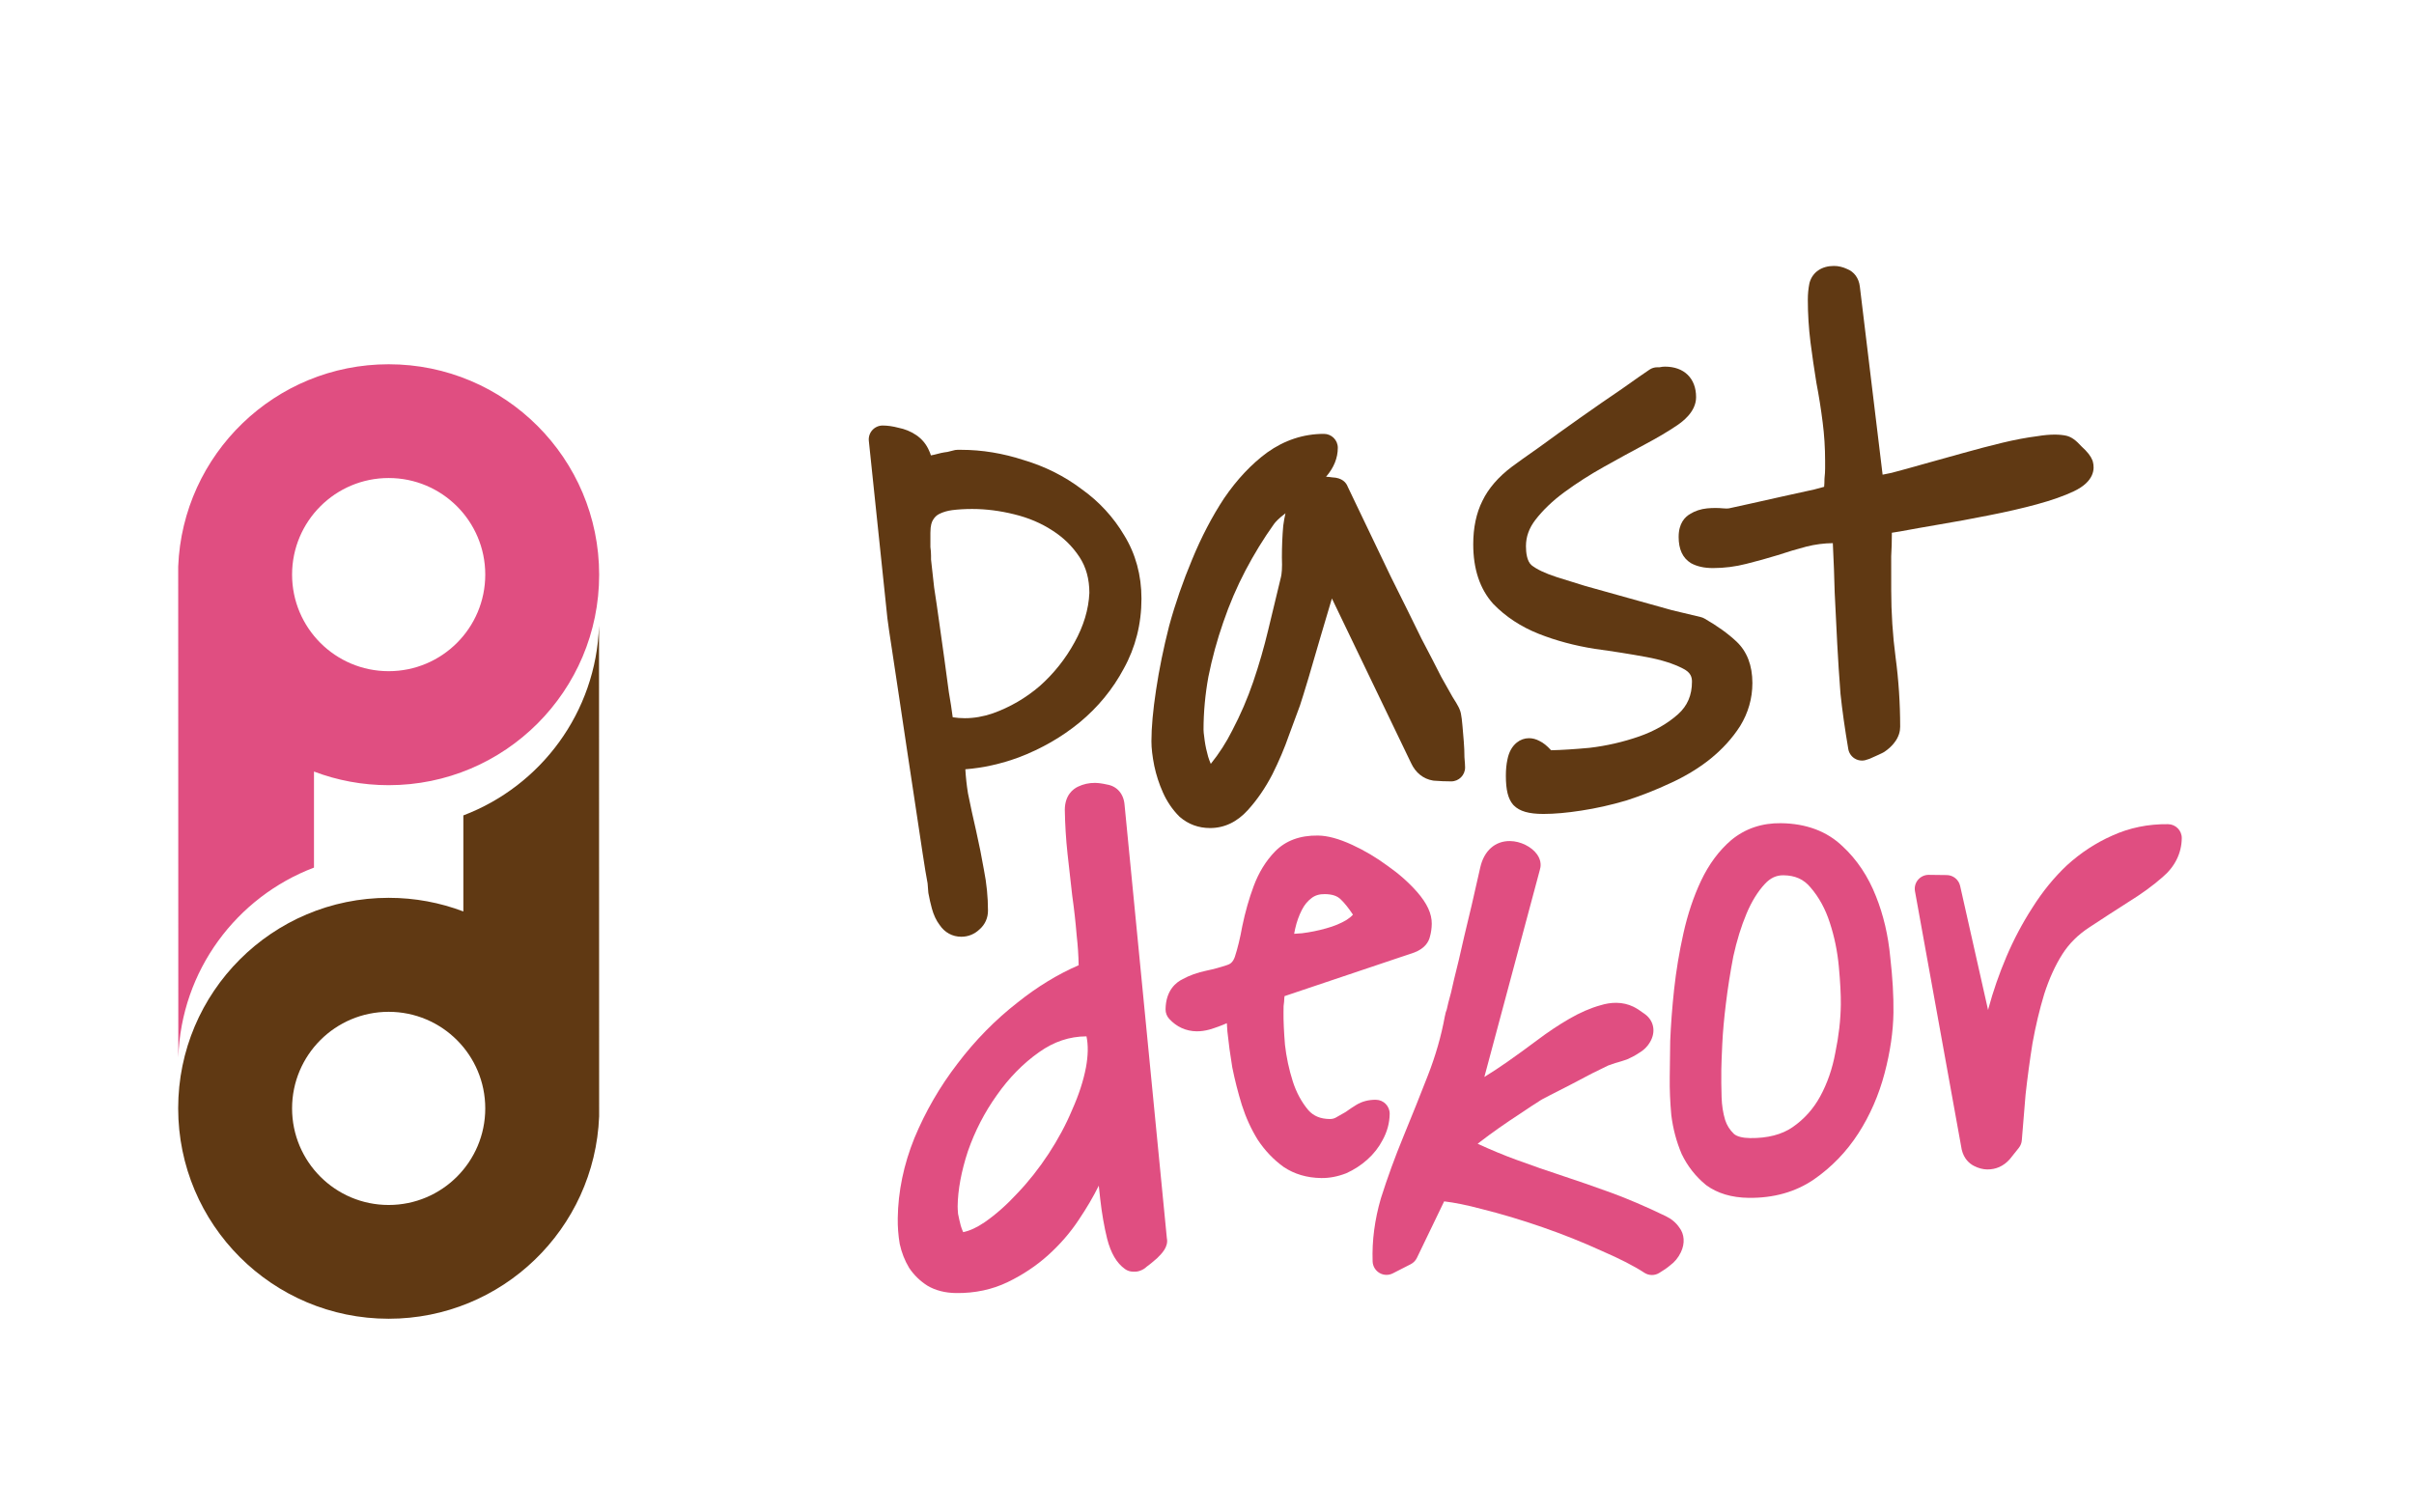 <?xml version="1.0" encoding="utf-8"?>
<!-- Generator: Adobe Illustrator 27.3.1, SVG Export Plug-In . SVG Version: 6.00 Build 0)  -->
<svg version="1.1" id="Layer_1" xmlns="http://www.w3.org/2000/svg" xmlns:xlink="http://www.w3.org/1999/xlink" x="0px" y="0px"
	 viewBox="0 0 1734.48 1086.44" style="enable-background:new 0 0 1734.48 1086.44;" xml:space="preserve">
<style type="text/css">
	.st0{fill:#603913;}
	.st1{fill:#E04E81;}
</style>
<g>
	<g>
		<path class="st0" d="M777.13,351.45c-12.24-9.26-26.3-16.3-41.53-20.84c-15.02-4.9-30.13-7.38-44.9-7.38l0,0h-2.76l0,0
			c-1.07,0-2.14,0.18-3.16,0.51c-0.69,0.23-2.04,0.55-4.02,1c-3.05,0.37-6.23,1.05-9.46,1.99c-0.83,0.17-1.64,0.33-2.44,0.5
			c-0.32-1.08-0.73-2.13-1.21-3.15c-2-4.79-5.21-8.68-9.55-11.57c-3.77-2.51-7.97-4.23-12.5-5.11c-4.04-1.08-7.88-1.63-11.41-1.63
			l0,0l0,0c-2.83,0-5.52,1.2-7.42,3.3c-1.89,2.1-2.81,4.91-2.51,7.72l13.34,127.49c0.62,4.97,1.71,12.42,3.26,22.36
			c1.53,9.77,3.21,20.93,5.04,33.44c1.84,12.58,3.83,25.93,5.99,40.07c2.14,13.75,4.13,26.9,5.96,39.43
			c1.84,12.59,3.53,23.81,5.06,33.58c1.44,9.54,2.64,16.82,3.58,21.66c0.06,1.47,0.21,3.57,0.49,6.33c0.02,0.26,0.06,0.53,0.11,0.79
			c0.66,3.65,1.5,7.34,2.48,10.95c1.25,4.57,3.19,8.64,5.46,11.63c3.68,5.54,9.25,8.6,15.67,8.6l0,0l0,0
			c4.97,0,9.52-1.86,13.18-5.38c3.87-3.4,5.99-8.12,5.99-13.34c0-9.8-0.99-19.73-2.9-29.26c-1.56-9.03-3.45-18.48-5.63-28.15
			c-2.12-9.09-4.09-18.17-5.84-26.9c-0.93-5.73-1.56-11.53-1.9-17.31c12.76-0.99,25.59-3.84,38.33-8.52
			c16.25-6.18,30.95-14.61,43.69-25.07c13.21-10.89,23.93-23.96,31.79-38.7c8.45-15.22,12.74-32.16,12.74-50.34
			c0-16.82-4.21-32.19-12.42-45.51C800.01,371.56,789.63,360.33,777.13,351.45z M713.21,512.64c-6.7,2.28-13.41,3.44-19.96,3.44
			c-2.89,0-5.8-0.22-8.69-0.67c-0.03-0.14-0.06-0.29-0.09-0.44c-0.63-4.96-1.55-10.95-2.72-17.61c-0.92-7.07-1.99-15.06-3.23-23.97
			c-1.23-8.9-2.46-17.64-3.68-26.19c-1.23-8.94-2.47-17.42-3.65-25.01l-2.23-20.13v-2.67c0-2.09-0.16-4.2-0.46-6.29v-10.25
			c0-5.47,1.04-7.9,1.86-9.21c1.17-2.01,2.62-3.4,4.57-4.37c2.67-1.33,5.79-2.25,9.19-2.7c4.44-0.56,9.28-0.84,14.38-0.84
			c9.87,0,20.03,1.29,30.26,3.84c10.2,2.49,19.35,6.36,27.35,11.6c7.94,5.03,14.5,11.46,19.51,19.1c4.78,7.28,7.1,15.87,7.11,25.77
			c-0.54,11.86-4.14,23.82-10.73,35.64c-6.46,11.8-14.87,22.34-24.87,31.23C737.09,501.57,725.63,508.22,713.21,512.64z"/>
		<path class="st0" d="M1051.74,532.8c-0.31-4.02-0.63-7.74-0.93-11.08c-0.37-4.44-0.71-6.69-0.98-8.04
			c-0.22-1.79-0.84-3.64-1.88-5.7c-0.69-1.38-2.22-3.99-4.31-7.23c-1.86-3.4-4.65-8.35-8.11-14.38c-3.39-6.78-8.17-16.03-14.2-27.47
			c-5.83-11.97-13.19-26.86-22.03-44.54c-8.51-17.62-18.82-39.15-30.94-64.6c-1.1-2.94-3.93-6.48-11.18-6.74
			c-1.63-0.25-3.09-0.4-4.4-0.45c0.01-0.02,0.03-0.03,0.04-0.04c5.58-6.45,8.41-13.44,8.41-20.78c0-5.51-4.47-9.98-9.98-9.98l0,0
			l0,0c-14.62,0-28.33,4.49-40.84,13.43c-11.3,8.31-21.66,19.33-30.91,32.88c-8.56,13-16.29,27.79-22.93,43.9
			c-6.58,15.69-12.13,31.72-16.54,47.8c-4.04,15.84-7.2,31.33-9.39,46c-2.21,14.52-3.33,26.93-3.33,36.88
			c0,4.97,0.66,10.72,2.05,17.68c1.37,6.5,3.45,12.9,6.16,18.99c2.93,6.61,6.88,12.42,11.71,17.26c0.18,0.18,0.37,0.36,0.57,0.52
			c6.13,5.25,13.41,7.9,21.65,7.9l0,0l0,0c10.26,0,19.4-4.35,27.14-12.91c6.67-7.34,12.58-15.94,17.62-25.69
			c4.75-9.49,8.79-19.01,11.95-28.15c3.35-9.16,5.95-16.18,7.91-21.41c1.24-3.73,3.26-10.26,6.09-19.67
			c2.75-9.49,5.66-19.43,8.72-29.83c2.82-9.61,5.51-18.69,8.1-27.31l56.89,118.28c3.21,6.95,8.78,11.41,15.7,12.56
			c0.29,0.04,0.57,0.08,0.86,0.1c4.22,0.33,8.35,0.5,12.27,0.5l0,0l0,0c5.51,0,9.98-4.47,9.98-9.98c0-1.33-0.14-3.79-0.47-7.35
			C1052.21,540.4,1052.05,536.58,1051.74,532.8z M922.01,377.84c-0.64,7.32-0.96,14.88-0.95,22.91c0.33,7.6-0.18,11.73-0.64,13.74
			c-3.06,12.57-6.13,25.3-9.2,38.18c-2.99,12.54-6.61,25.06-10.76,37.23c-4.1,12-9.15,23.74-15.11,35.06
			c-4.24,8.47-9.4,16.49-15.39,23.93c-0.73-1.69-1.38-3.44-1.92-5.21c-1.1-3.83-1.93-7.71-2.47-11.54
			c-0.74-5.13-0.82-7.14-0.82-7.77c0-12.53,1.18-25.38,3.48-38.02c2.66-13.29,6.25-26.45,10.69-39.18
			c4.42-12.95,9.78-25.46,15.93-37.18c6.2-11.81,13.07-23.01,20.48-33.38c1.02-1.45,3.24-3.94,8.3-7.8
			C922.96,371.65,922.42,374.66,922.01,377.84z"/>
		<path class="st0" d="M1224.65,444.45c-0.85-0.48-1.76-0.84-2.71-1.06c-3.96-0.91-10.97-2.59-20.68-4.94
			c-9.81-2.76-52.7-14.71-62.22-17.38c-9.82-3.07-16.73-5.22-20.59-6.41c-8.28-2.68-14.46-5.64-18.09-8.58
			c-3.26-2.85-3.95-8.99-3.95-13.63c0-6.7,2.19-12.84,6.66-18.73c5.51-7.17,12.57-13.93,20.97-20.09
			c8.78-6.45,18.33-12.56,28.38-18.18c10.35-5.8,20.09-11.12,29.23-15.99c9.42-5.02,17.32-9.7,23.54-13.95
			c3.33-2.33,13.46-9.41,13.46-20.13c0-13.53-8.58-21.93-22.39-21.93l0,0l0,0c-1.16,0-2.4,0.14-3.89,0.46h-1.62l0,0
			c-1.97,0-3.9,0.58-5.54,1.68c-3.72,2.48-10.39,7.13-19.82,13.83c-9.55,6.47-19.55,13.4-30.02,20.79
			c-10.47,7.39-20.32,14.47-29.38,21.11c-9.31,6.52-15.83,11.18-19.57,13.97c-9.83,7.37-17.03,15.72-21.32,24.67
			c-4.36,8.72-6.57,19.19-6.57,31.12c0,17.78,4.72,32.07,14.28,42.76c8.93,9.27,20.01,16.56,32.94,21.67
			c12.26,4.84,25.64,8.43,39.99,10.71c13.28,1.81,25.8,3.79,37.22,5.9c10.62,1.96,19.42,4.73,26.3,8.3
			c5.65,2.83,6.43,6.22,6.43,9.45c0,9.68-3.27,17.31-9.99,23.34c-7.55,6.74-16.94,12.11-27.89,15.95
			c-11.53,4.02-23.64,6.8-35.78,8.21c-10.61,0.98-19.85,1.57-27.56,1.74c-2.99-3.28-5.68-5.42-8.39-6.7
			c-2.45-1.31-4.96-1.97-7.47-1.97l0,0l0,0c-3.2,0-6.23,1.08-8.76,3.11c-3.41,2.73-5.69,6.85-6.72,12.05
			c-0.78,3.5-1.16,7.37-1.16,11.83c0,10.18,1.59,16.57,5.16,20.74c0.17,0.19,0.34,0.38,0.52,0.56c4.24,4.25,10.81,6.14,21.31,6.14
			l0,0l0,0c7.88,0,17.06-0.82,27.23-2.41c10.48-1.59,21.29-4,32.36-7.26c10.77-3.48,21.37-7.65,31.39-12.36
			c10.8-4.9,20.48-10.75,28.8-17.4c8.76-7.07,15.97-14.99,21.52-23.67c5.86-9.53,8.84-19.95,8.84-30.97
			c0-12.62-3.84-22.63-11.4-29.77C1241.64,455.31,1233.88,449.73,1224.65,444.45z"/>
		<path class="st0" d="M1503.73,331.73c-0.1-0.36-0.21-0.71-0.35-1.06c-1.19-3-3.58-6.04-7.72-9.82c-4.25-4.66-7.25-6.82-10.95-7.75
			c-2.51-0.54-5.36-0.81-8.44-0.81l0,0l0,0c-3.73,0-8.02,0.4-12.35,1.13c-7.7,0.96-16.27,2.58-25.46,4.79
			c-8.93,2.16-18.48,4.66-28.39,7.45c-9.78,2.75-19.11,5.35-28.06,7.82c-8.5,2.42-16.23,4.55-22.92,6.3
			c-2.57,0.58-4.68,1.01-6.42,1.31l-16.37-135.27c-0.75-6.02-4.09-10.55-9.21-12.55c-3.06-1.44-6.23-2.17-9.43-2.17l0,0l0,0
			c-8.68,0-15.17,4.38-17.38,11.72c-0.09,0.3-0.17,0.61-0.23,0.91c-0.74,3.7-1.11,7.6-1.11,11.6c0,10.14,0.64,20.45,1.92,30.69
			c1.24,9.61,2.64,19.2,4.24,29.1c1.8,9.31,3.31,18.83,4.5,28.33c1.17,9.08,1.76,18.39,1.76,27.68v5.51c0,2.1-0.13,4.33-0.4,6.7
			c-0.04,0.37-0.06,0.74-0.06,1.11c0,1.86-0.08,3.65-0.24,5.36c-2.04,0.56-4.41,1.2-7.06,1.9c-7.05,1.54-14.73,3.22-23.09,5.08
			c-7.92,1.82-15.39,3.5-22.41,5.02l-15.31,3.37c-0.24,0.07-0.96,0.23-2.36,0.23c-0.7,0-1.45-0.04-2.19-0.11
			c-1.85-0.18-3.75-0.28-5.69-0.28l0,0l0,0c-1.9,0-3.85,0.09-5.95,0.28c-4.61,0.46-8.84,1.89-12.2,4.02
			c-3.77,2.15-8.27,6.75-8.27,16.49c0,8.86,2.82,15.11,8.8,18.83c4.3,2.39,9.5,3.56,15.88,3.56l0,0l0,0
			c8.18,0,16.29-1.04,24.01-3.05c7.48-1.86,14.91-3.92,22.34-6.19c7.01-2.34,14.06-4.44,20.86-6.22c6.28-1.57,12.63-2.39,18.89-2.45
			c0.64,12.93,1.09,24.8,1.34,35.52c0.61,12.89,1.22,25.16,1.83,36.82c0.62,11.72,1.39,23.6,2.34,35.9
			c1.24,11.82,3.13,25.18,5.6,39.69c0.46,2.73,2.04,5.15,4.36,6.67c1.64,1.08,3.55,1.64,5.48,1.64l0,0l0,0
			c0.79,0,1.59-0.1,2.37-0.29c1.97-0.48,4.09-1.31,6.15-2.36c2.34-1,4.51-2.01,6.51-3.01c0.37-0.19,0.74-0.4,1.08-0.63
			c2.7-1.8,5-3.89,6.72-6.05c3.81-4.57,4.61-8.99,4.61-11.9c0-16.89-1.11-33.73-3.3-50.02c-2.08-15.73-3.13-31.99-3.13-48.32
			l-0.02-24.22c0.32-5.42,0.47-10.51,0.47-15.3v-1.61c1.61-0.28,3.61-0.6,6.08-0.98c8.24-1.53,17.69-3.21,28.31-5.02
			c11.02-1.83,22.88-4.02,35.19-6.48c12.7-2.48,24.38-5.16,34.73-7.98c10.63-2.9,19.54-6.05,26.48-9.35
			C1505.07,345.89,1505.07,336.62,1503.73,331.73z"/>
	</g>
	<g>
		<path class="st1" d="M808.01,578.38c-0.6-7.91-5.41-13.47-12.62-14.64c-3.32-0.76-6.14-1.14-8.61-1.17
			c-4.29-0.05-8.43,0.86-12.31,2.74c-3.45,1.67-9.27,6-9.4,16.46c0.17,10.68,0.83,21.35,1.96,31.77l3.34,29.75
			c1.37,9.63,2.46,19.34,3.26,29.2c0.8,6.9,1.27,13.97,1.39,21.1c-15.01,6.48-29.74,15.46-43.83,26.72
			c-16.08,12.52-30.63,27.34-43.21,43.99c-12.62,16.39-23.02,34.34-30.95,53.44c-7.71,19.05-11.74,38.46-11.99,57.71
			c-0.08,6.11,0.36,12.11,1.41,18.37c1.38,6.26,3.58,11.93,6.8,17.28c3.47,5.15,7.81,9.4,13.21,12.81
			c5.74,3.38,12.64,5.14,20.51,5.24c13.48,0.17,26-2.5,37.2-7.93c10.66-5.16,20.32-11.59,28.75-19.14
			c8.65-7.78,16.11-16.38,22.12-25.48c5.79-8.6,10.67-16.91,14.45-24.62c0.33,3.15,0.67,6.33,1.03,9.55
			c1.15,10.23,2.81,19.8,4.96,28.53c2.68,10.46,6.89,17.61,12.88,21.86c1.65,1.18,3.63,1.82,5.66,1.85l1.38,0.02
			c1.06,0.01,2.11-0.14,3.12-0.46c2.38-0.75,4.08-1.85,5.31-3.06c2-1.43,4.4-3.38,7.49-6.1c3.24-3.16,8.42-8.21,7.08-14.47
			L808.01,578.38z M753.36,829.16c-6.83,10.39-14.31,19.86-22.37,28.3c-7.55,8.21-15.44,15.19-23.39,20.72
			c-5.58,3.82-10.8,6.24-15.55,7.2c-0.72-1.55-1.3-3.14-1.74-4.64c-0.77-2.97-1.41-5.82-1.94-8.53c-0.2-2.38-0.3-4.19-0.29-5.41
			c0.15-11.8,2.64-25.14,7.34-39.49c5.07-14.58,12.08-28.16,20.9-40.47c8.65-12.35,18.8-22.67,30.2-30.73
			c10.72-7.63,21.89-11.37,34.13-11.42c1.33,6.27,1.2,13.77-0.37,22.28c-1.81,9.57-5.12,19.75-9.92,30.49
			C765.91,808.11,760.18,818.78,753.36,829.16z"/>
		<path class="st1" d="M998.5,800.38c0.07-5.51-4.34-10.04-9.86-10.11c-5.26-0.07-10,1.16-14.06,3.63c-2.59,1.57-5.18,3.3-7.77,5.17
			c-2.23,1.34-4.59,2.69-7.1,4.04c-1.26,0.68-2.68,1-4.34,0.98c-6.69-0.09-11.61-2.17-15.33-6.38c-4.87-5.79-8.63-12.75-11.16-20.67
			c-2.73-8.58-4.64-17.54-5.62-26.35c-0.77-9.49-1.12-17.38-1.04-23.43l0.06-4.37c0.3-2.07,0.48-4.06,0.53-5.94
			c0.06-0.4,0.11-0.79,0.16-1.17l93.25-31.36c7.67-2.96,10.36-7.71,11.21-11.41c0.82-2.88,1.26-5.97,1.3-9.19
			c0.09-7.22-3.35-14.7-10.54-22.9c-5.94-6.76-13.11-13.1-21.11-18.7c-8.09-5.98-16.66-11.07-25.48-15.13
			c-9.6-4.42-17.66-6.61-24.65-6.7c-12.91-0.17-23.29,3.69-30.84,11.46c-6.54,6.72-11.7,15.11-15.34,24.91
			c-3.33,8.96-6.06,18.54-8.17,28.72c-1.56,8.66-3.4,16.21-5.38,22.18c-1.46,4.01-3.49,5.13-5.45,5.76
			c-4.89,1.65-9.92,3.02-14.99,4.07c-6.49,1.36-12.4,3.5-17.07,6.12c-4.49,2.17-12.06,7.88-12.24,21.64c-0.03,2.54,0.91,5,2.63,6.88
			c5.27,5.74,12.06,8.83,19.64,8.93c2.9,0.04,5.95-0.36,9.3-1.26c4.14-1.22,8.3-2.74,12.46-4.56c0.13,1.9,0.27,3.89,0.4,5.97
			c0.84,8.18,2,16.75,3.51,25.8c1.78,8.85,4.06,17.87,6.84,26.9c2.89,9.06,6.7,17.43,11.47,25.13c5.16,7.77,11.34,14.28,18.64,19.53
			c7.68,5.13,16.74,7.8,26.94,7.93c5.86,0.08,11.76-1.02,18.05-3.46c5.53-2.5,10.6-5.78,15.06-9.77c4.61-4.11,8.34-8.91,10.98-14.02
			C996.7,813.26,998.42,806.91,998.5,800.38z M972.11,657.25c-1.24,1.37-2.76,2.62-4.57,3.76c-4.1,2.49-9,4.53-14.66,6.07
			c-5.63,1.61-11.62,2.81-17.44,3.53c-1.91,0.16-3.78,0.29-5.59,0.39c0.21-1.18,0.46-2.39,0.73-3.62c1.11-4.96,2.75-9.54,4.86-13.63
			c1.82-3.54,4.08-6.29,6.99-8.47c2.53-1.94,5.63-2.85,9.49-2.8c5.26,0.07,8.94,1.26,11.54,3.92
			C966.12,648.93,969.02,652.57,972.11,657.25z"/>
		<path class="st1" d="M1347.93,644.12c-5.58-14.29-13.71-26.45-24.03-36.01c-11.22-10.78-26.12-16.36-44.29-16.59
			c-13.7-0.18-25.67,3.87-35.71,12.15c-8.78,7.53-16.08,17.38-21.7,29.26c-5.33,11.27-9.59,23.99-12.66,37.79
			c-2.99,13.44-5.23,26.92-6.66,40.08c-1.41,13.03-2.35,25.46-2.82,37.21l-0.34,26.2c-0.11,8.56,0.26,17.57,1.13,27.11
			c1.22,9.78,3.67,19.05,7.49,28.02c4.2,8.67,9.96,16.05,17.55,22.26c8.06,5.91,18.32,8.98,30.5,9.13
			c17.95,0.23,33.7-4.2,46.86-13.19c12.78-8.85,23.57-20.02,32.06-33.23c8.34-12.98,14.66-27.47,18.77-43.07
			c4.06-15.37,6.2-30.07,6.38-43.7c0.15-11.7-0.63-25.12-2.3-39.67C1356.73,672.24,1353.28,657.49,1347.93,644.12z M1307.79,787.9
			c-4.86,8.91-11.5,16.31-19.75,22.01c-7.79,5.39-18.1,8.04-30.62,7.88c-5.48-0.07-9.47-1.17-11.55-2.98
			c-3.03-2.9-5.12-6.23-6.34-10.03c-1.51-5-2.37-10.49-2.55-16.31c-0.21-6.9-0.28-13.49-0.2-19.78c0.05-3.61,0.28-9.77,0.69-18.5
			c0.39-8.45,1.27-18.23,2.61-29.1c1.34-11.09,3.16-22.58,5.34-33.93c2.47-11.26,5.67-21.61,9.52-30.76
			c3.64-8.64,8.05-15.78,13.14-21.25c3.98-4.29,8.23-6.26,13.35-6.2c8.44,0.11,14.59,2.86,19.52,8.83
			c6.03,6.99,10.66,15.48,13.8,25.3c3.29,10,5.46,20.57,6.46,31.44c1.04,11.24,1.52,20.48,1.43,27.46
			c-0.14,10.94-1.46,22.49-3.97,34.57C1316.57,767.99,1312.91,778.53,1307.79,787.9z"/>
		<path class="st1" d="M1557.78,592.23c-14.29-0.18-27.83,2.6-40.11,8.21c-11.71,5.17-22.58,12.28-32.46,21.24
			c-9.27,8.71-17.67,19.02-24.89,30.5c-7.15,11.06-13.44,22.93-18.7,35.3c-5.21,12.26-9.54,24.71-12.91,37.22
			c-0.09,0.35-0.17,0.71-0.26,1.06l-20.08-89.17c-1.01-4.51-4.99-7.73-9.61-7.79l-12.87-0.16c-2.98-0.04-5.82,1.26-7.75,3.53
			c-1.93,2.28-2.74,5.29-2.21,8.23l33.59,185.7c1.6,6.73,5.64,10.06,8.75,11.67c3.2,1.65,6.39,2.51,9.49,2.55
			c6.27,0.08,11.76-2.3,16.24-7.31l6.54-8.2c1.25-1.57,2-3.48,2.15-5.48c0.74-9.76,1.64-20.73,2.69-32.7
			c1.37-12.42,3.06-24.92,4.98-36.95c2.24-12.42,5.09-24.37,8.42-35.36c3.55-11.02,7.95-20.7,13.09-28.76
			c4.82-7.56,11.34-14.02,19.43-19.27c9.53-6.28,18.76-12.26,27.54-17.86c9.71-5.98,18.13-12.1,24.85-18.03
			c8.97-7.56,13.79-17.26,13.93-28.06C1567.71,596.83,1563.3,592.3,1557.78,592.23z"/>
		<path class="st1" d="M1196.92,873.91c-14.33-6.91-27.58-12.59-39.39-16.89c-11.75-4.28-23.32-8.3-34.4-11.95
			c-10.82-3.53-22.18-7.47-33.76-11.73c-8.48-3.09-17.75-6.93-27.66-11.46c0.62-0.49,1.34-1.05,2.15-1.68
			c3.7-2.86,8.05-6.06,13.07-9.6c5.05-3.56,10.23-7.05,15.73-10.62c5.42-3.68,9.78-6.54,13.09-8.6c0.17-0.1,0.62-0.43,0.79-0.54
			c0.2-0.15,1.5-1,6.79-3.67c4.52-2.27,9.53-4.83,15-7.67c5.47-2.84,10.75-5.61,15.41-8.1c5.04-2.41,8.94-4.33,11.7-5.74l5.12-1.79
			c2.85-0.77,5.55-1.6,8.12-2.49c0.25-0.09,0.49-0.18,0.73-0.29c3-1.32,5.75-2.81,8.18-4.45c3.92-2.26,6.88-5.41,8.79-9.37
			c3.45-7.17,1.34-14.77-5.25-19.09c-2.9-2.17-5.38-3.74-7.58-4.81c-3.71-1.79-7.78-2.72-12.09-2.78
			c-3.77-0.05-7.76,0.59-11.55,1.78c-7.09,1.96-14.61,5.22-22.35,9.7c-7.41,4.27-15.07,9.37-22.78,15.16
			c-7.37,5.53-14.61,10.78-21.7,15.75c-5.66,3.97-11.19,7.6-16.55,10.89l39.86-148.77c0.7-2.15,1.38-6.46-2.01-11.2
			c-3.95-5.52-11.91-9.45-19.37-9.55c-10.71-0.14-18.71,6.93-21.42,18.94c-4.32,19.4-8.14,35.83-11.41,49.06
			c-2.99,13.34-5.37,23.42-7.38,31.21c-1.59,7.34-2.95,12.91-4.06,16.54c-0.09,0.29-0.16,0.59-0.22,0.89
			c-0.77,3.71-1.19,4.92-1.18,4.92c0,0,0,0,0,0c-0.44,0.91-0.79,2.24-0.94,3.28c-0.11,0.37-0.2,0.74-0.27,1.11
			c-2.54,13.99-6.64,28.3-12.2,42.54c-5.61,14.42-11.52,29.17-17.57,43.85c-6.05,14.68-11.46,29.54-16.17,44.39
			c-4.46,15.29-6.46,30.55-5.94,45.36c0.12,3.41,1.97,6.52,4.91,8.26c1.52,0.9,3.23,1.36,4.94,1.38c1.6,0.02,3.2-0.34,4.66-1.09
			l12.85-6.56c1.94-0.99,3.51-2.59,4.46-4.56l19.57-40.6c7.47,0.87,16.42,2.68,26.8,5.45c14.19,3.53,28.9,7.93,43.73,13.08
			c14.78,5.13,29.02,10.82,42.51,16.98c13.23,5.73,23.59,11.04,30.78,15.77c1.62,1.07,3.49,1.62,5.36,1.64
			c1.8,0.02,3.6-0.44,5.2-1.39c3.2-1.89,5.81-3.7,7.99-5.55c3.24-2.35,5.83-5.49,7.7-9.37c3.09-6.41,2.58-13.06-1.09-17.8
			C1204.25,878.62,1200.98,875.87,1196.92,873.91z"/>
	</g>
</g>
<path class="st1" d="M225.6,554.41v69.02c-55.56,21.09-95.46,73.92-97.48,136.38l-0.08-346.83v-5.85
	c3.18-80.81,69.66-145.38,151.23-145.38c83.52,0,151.23,67.71,151.23,151.23s-67.71,151.23-151.23,151.23
	C260.36,564.21,242.27,560.74,225.6,554.41z M209.86,412.89c0,38.33,31.07,69.4,69.4,69.4c38.33,0,69.4-31.07,69.4-69.4
	c0-38.33-31.07-69.4-69.4-69.4C240.93,343.49,209.86,374.56,209.86,412.89z"/>
<path class="st0" d="M332.92,654.94v-69.01c55.56-21.09,95.46-73.92,97.48-136.38l0.08,346.83v5.85
	c-3.18,80.81-69.66,145.38-151.23,145.38c-83.52,0-151.23-67.7-151.23-151.23s67.71-151.23,151.23-151.23
	C298.16,645.14,316.25,648.61,332.92,654.94z M348.66,796.46c0-38.33-31.07-69.4-69.4-69.4s-69.4,31.07-69.4,69.4
	c0,38.33,31.07,69.4,69.4,69.4S348.66,834.79,348.66,796.46z"/>
</svg>
